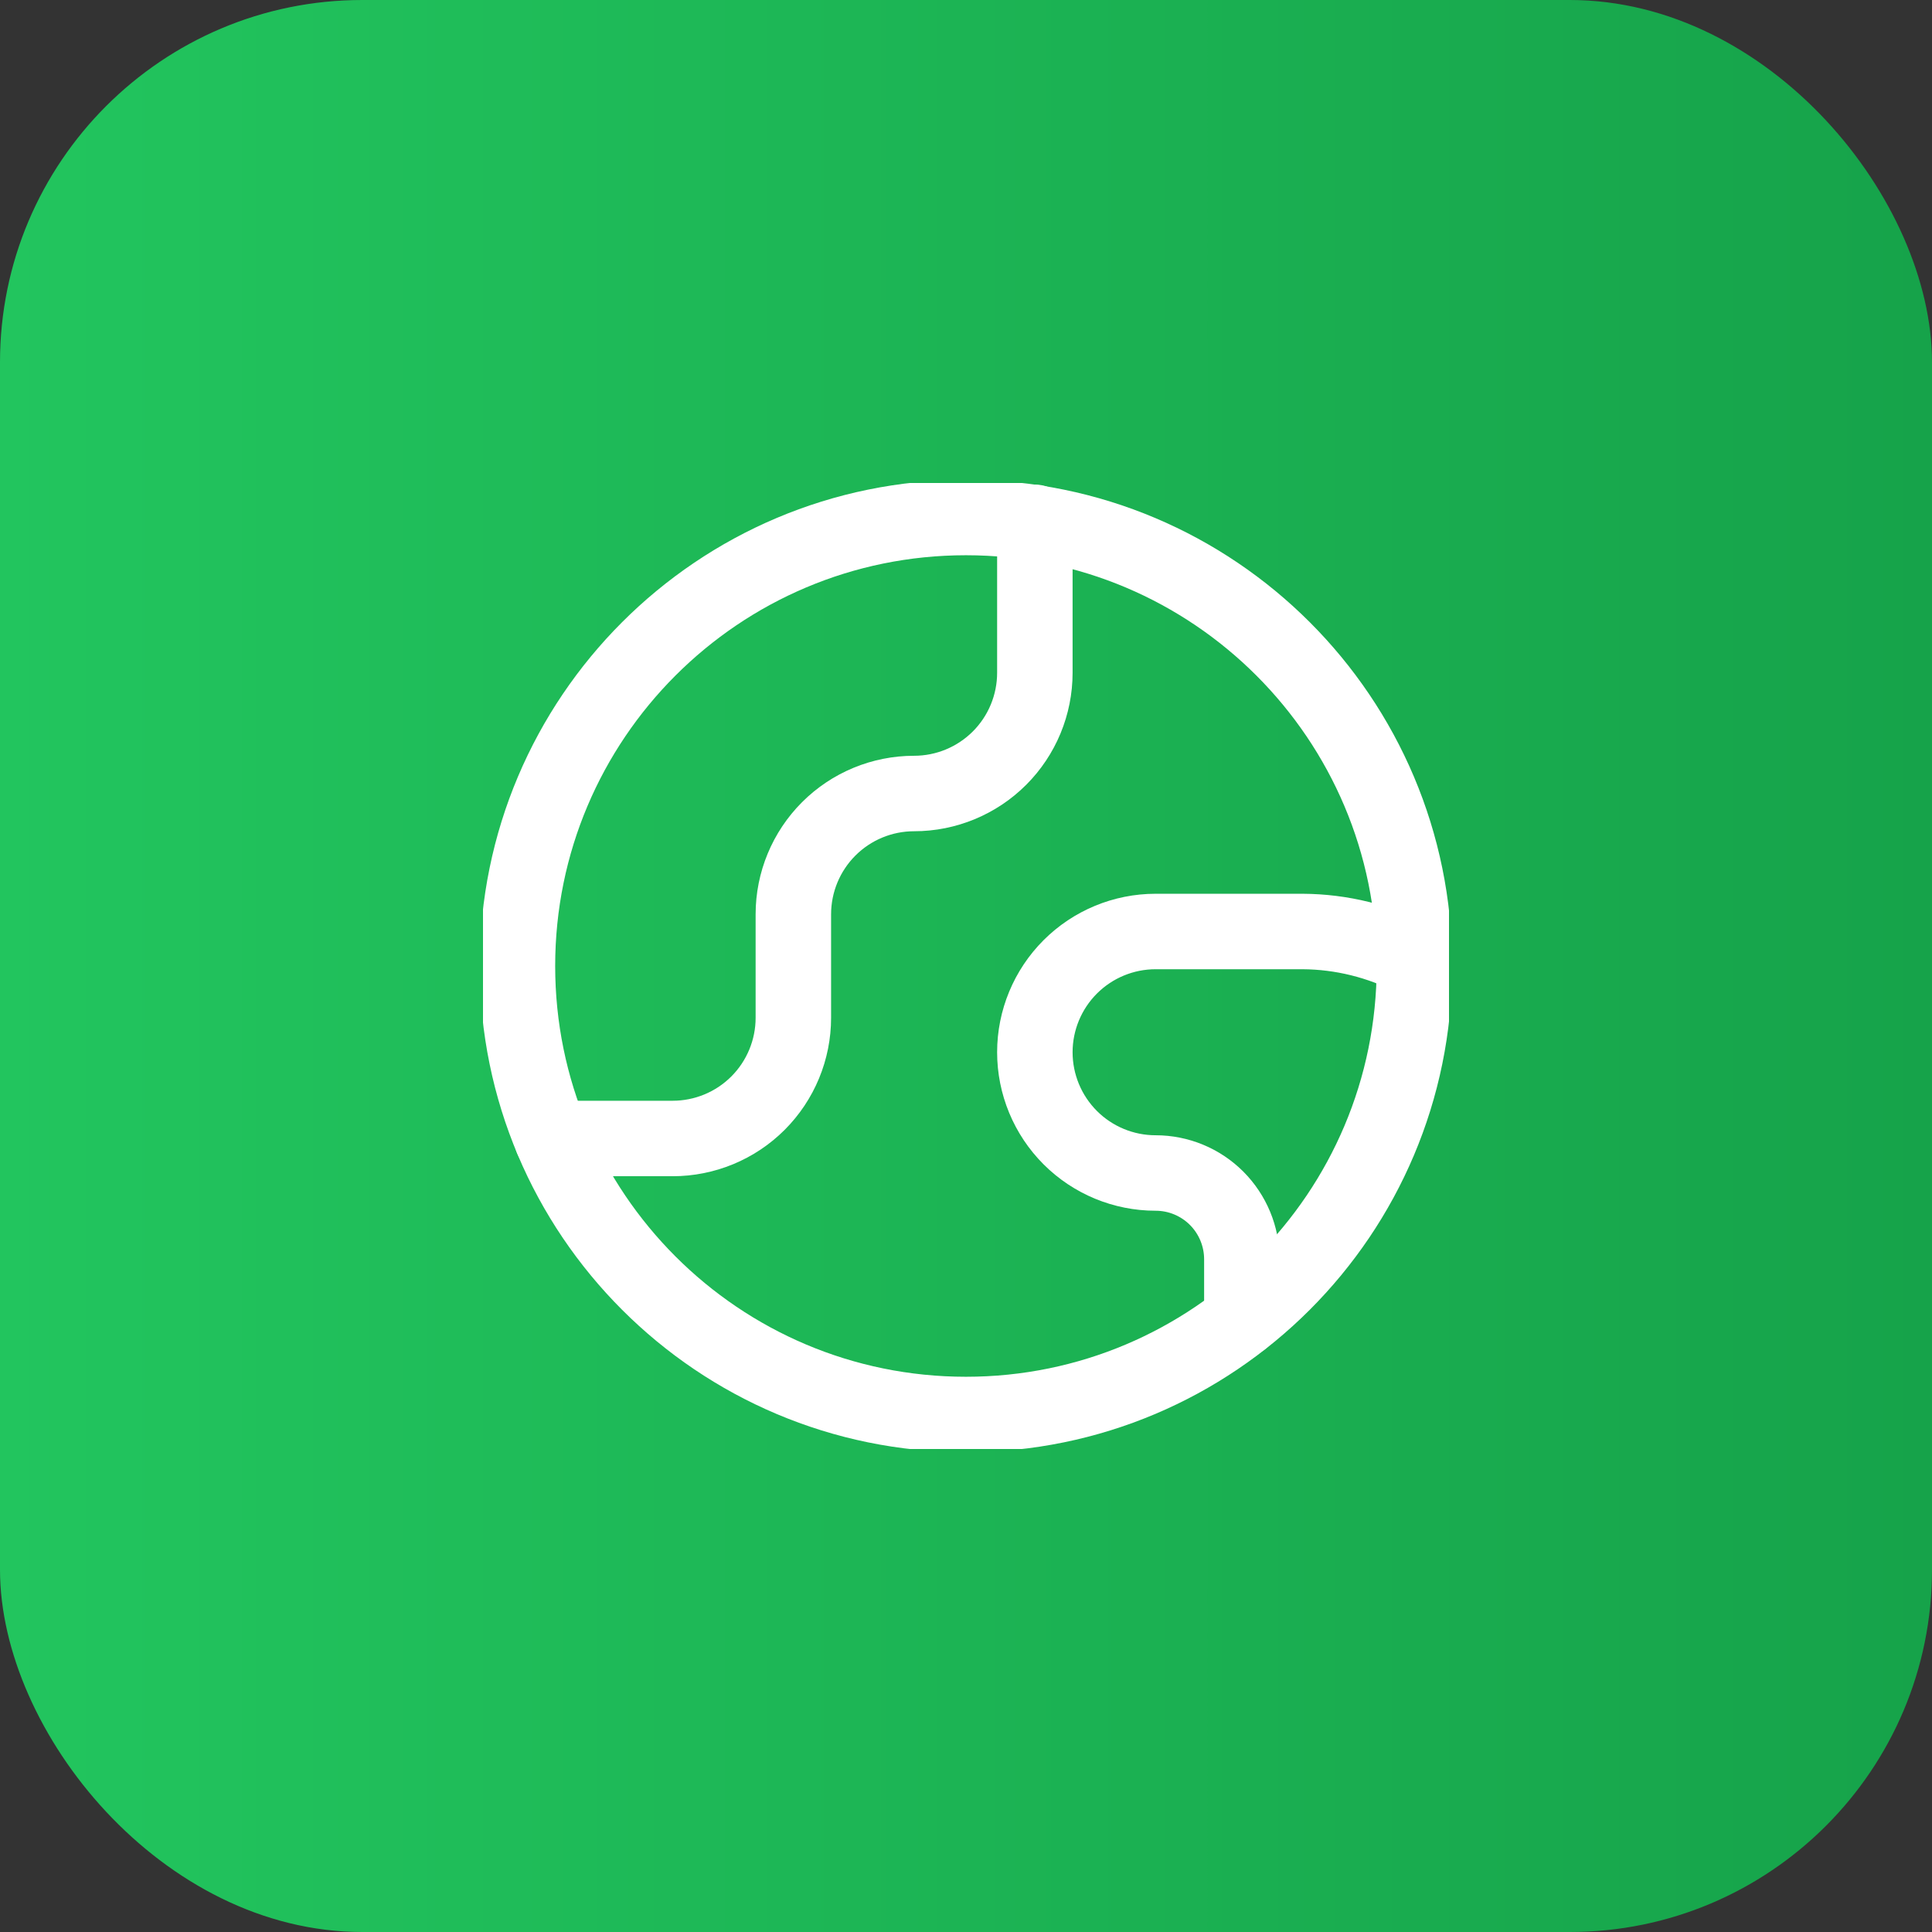 <svg width="64" height="64" viewBox="0 0 64 64" fill="none" xmlns="http://www.w3.org/2000/svg">
<rect x="0" y="0" width="64" height="64" fill="#333333" stroke="none"/>
<rect width="64" height="64" rx="12" fill="url(#paint0_linear_6493_7040)"/>
<g clip-path="url(#clip0_6493_7040)">
<path d="M31.998 46.857C40.203 46.857 46.855 40.205 46.855 32C46.855 23.794 40.203 17.143 31.998 17.143C23.792 17.143 17.141 23.794 17.141 32C17.141 40.205 23.792 46.857 31.998 46.857Z" stroke="white" stroke-width="2.5" stroke-linecap="round" stroke-linejoin="round"/>
<path d="M18.281 37.714H22.281C23.342 37.714 24.36 37.293 25.11 36.543C25.86 35.792 26.281 34.775 26.281 33.714V30.286C26.281 29.225 26.703 28.207 27.453 27.457C28.203 26.707 29.22 26.286 30.281 26.286C31.342 26.286 32.359 25.864 33.11 25.114C33.86 24.364 34.281 23.346 34.281 22.286V17.303" stroke="white" stroke-width="2.5" stroke-linecap="round" stroke-linejoin="round"/>
<path d="M46.853 31.772C45.708 31.178 44.439 30.864 43.15 30.857H38.281C37.22 30.857 36.203 31.279 35.453 32.029C34.703 32.779 34.281 33.797 34.281 34.857C34.281 35.918 34.703 36.936 35.453 37.686C36.203 38.436 37.22 38.857 38.281 38.857C39.039 38.857 39.766 39.158 40.302 39.694C40.837 40.23 41.138 40.957 41.138 41.715V43.703" stroke="white" stroke-width="2.5" stroke-linecap="round" stroke-linejoin="round"/>
</g>
<defs>
<linearGradient id="paint0_linear_6493_7040" x1="0" y1="32" x2="64" y2="32" gradientUnits="userSpaceOnUse">
<stop stop-color="#22C55E"/>
<stop offset="1" stop-color="#16A34A"/>
</linearGradient>
<clipPath id="clip0_6493_7040">
<rect width="32" height="32" fill="white" transform="translate(16 16)"/>
</clipPath>
</defs>
</svg>
